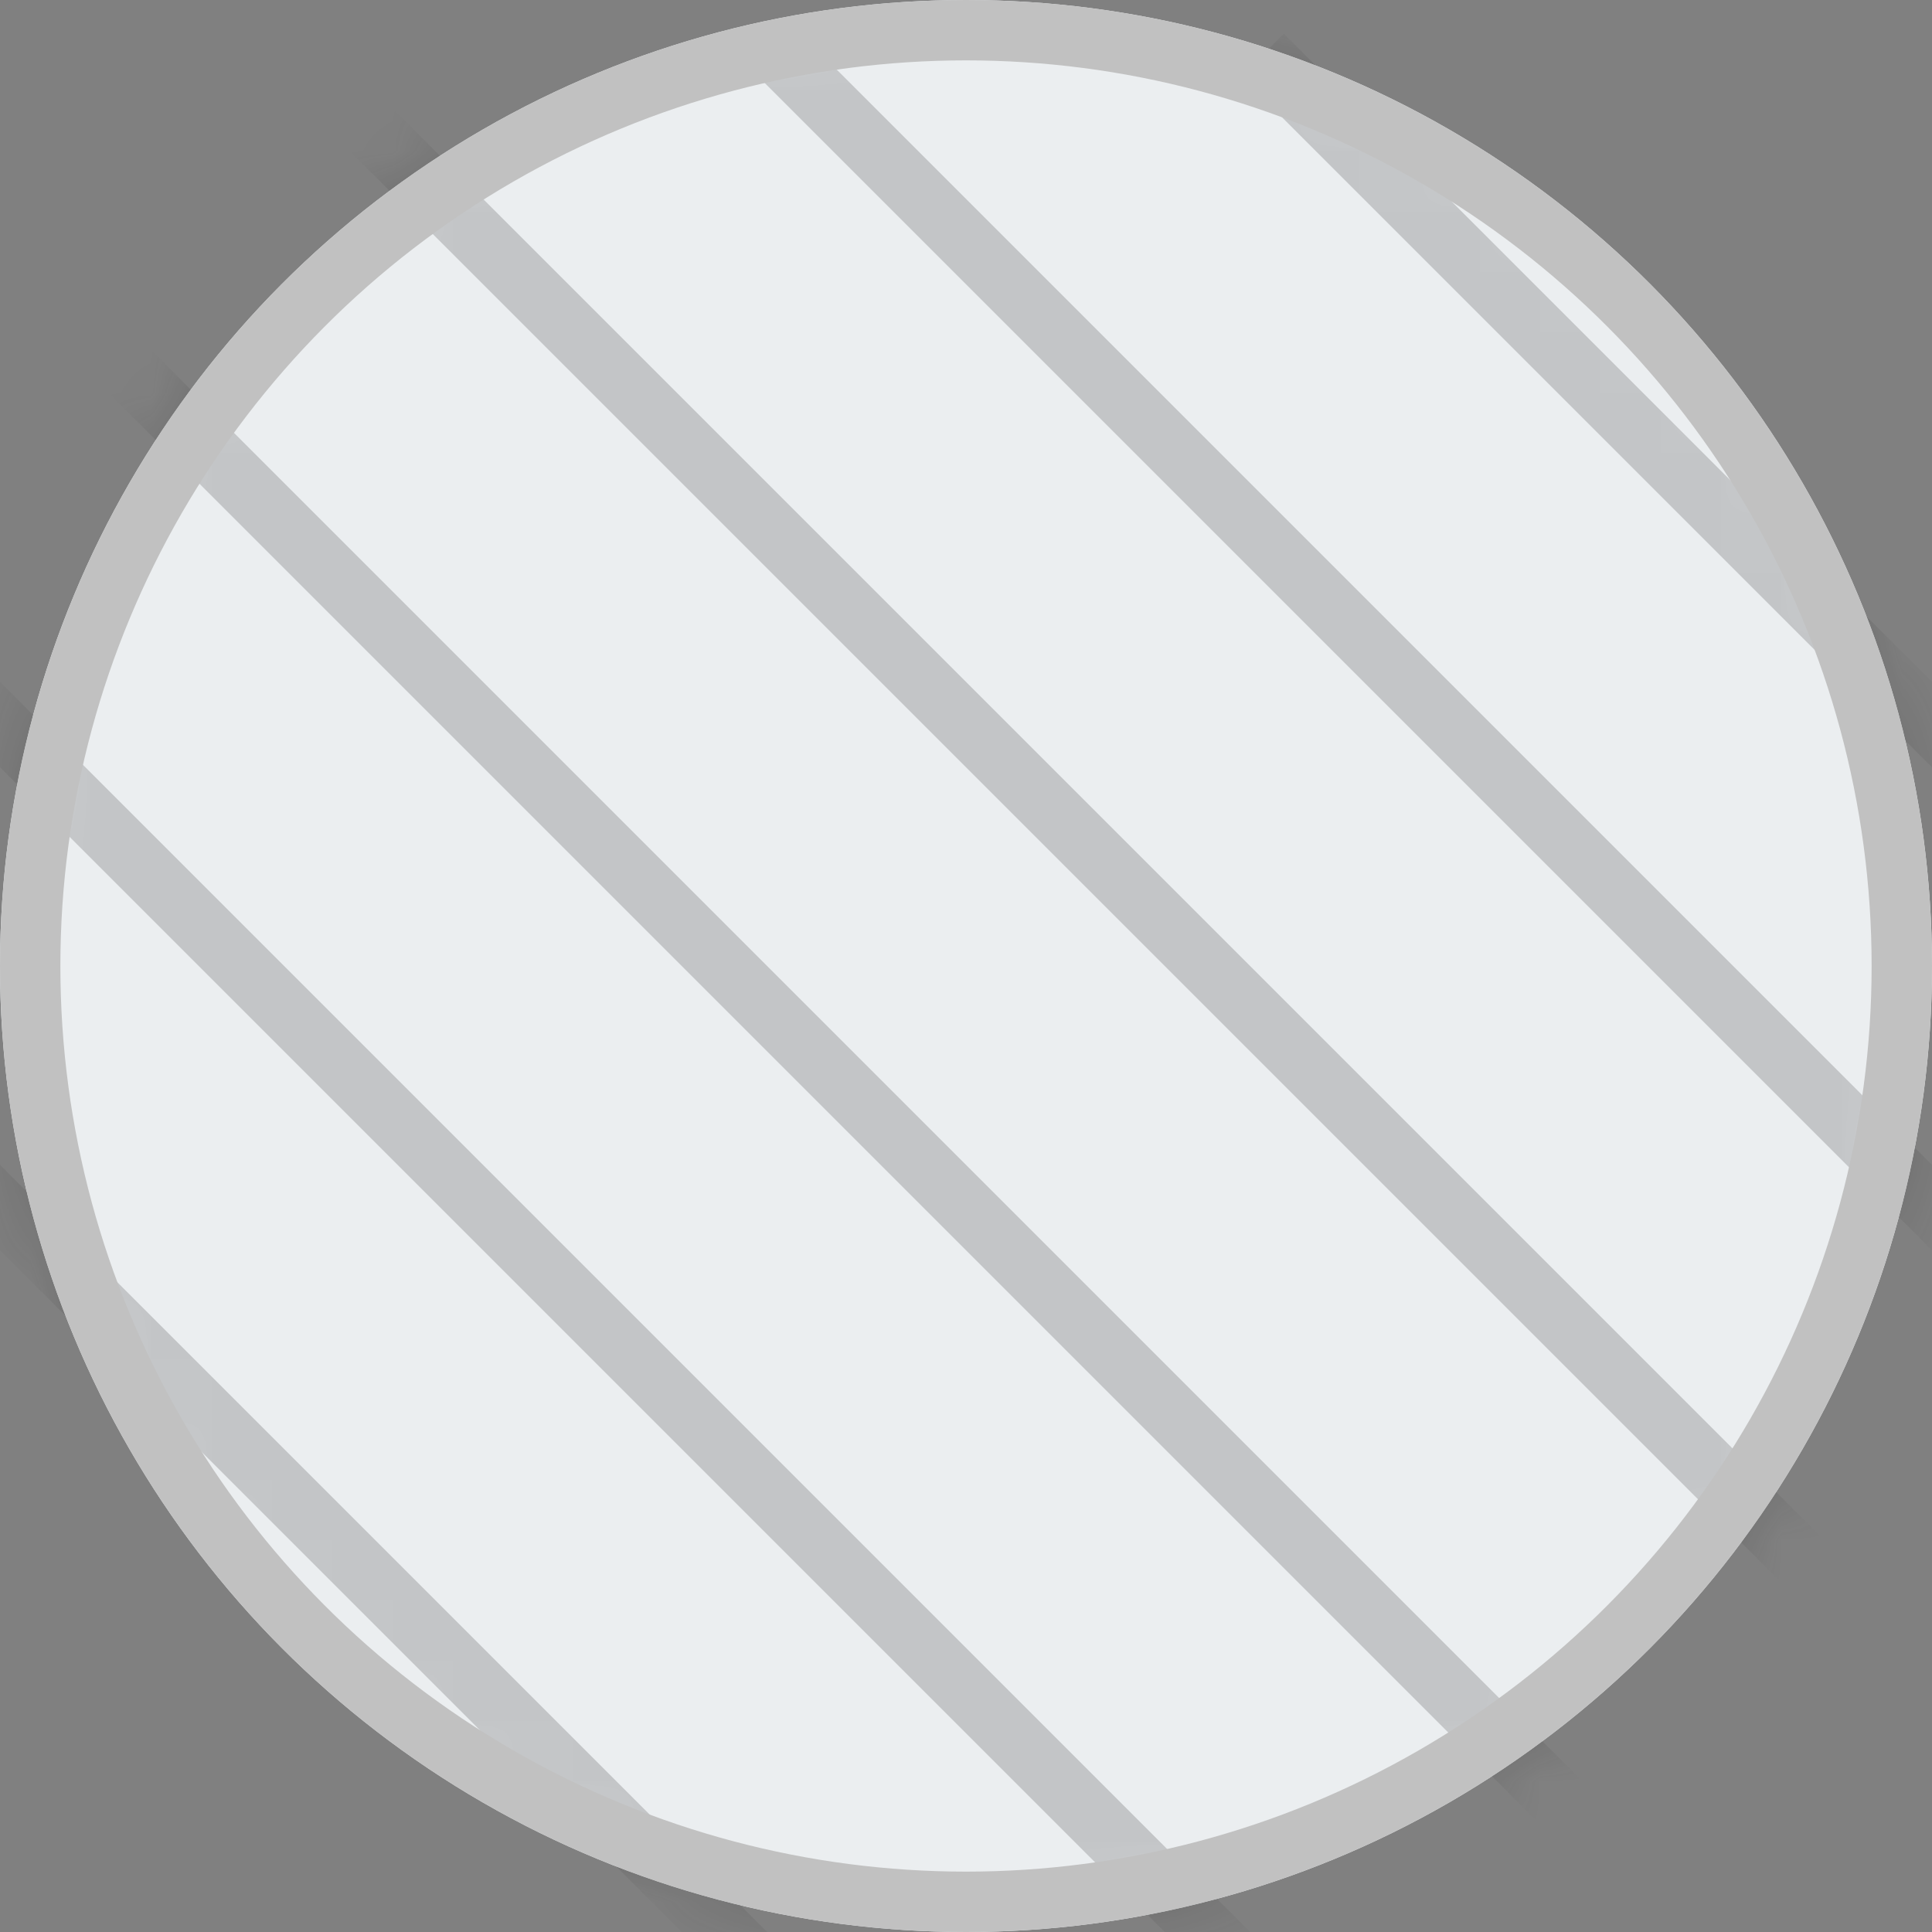 <?xml version="1.0" encoding="UTF-8"?>
<svg width="32px" height="32px" viewBox="0 0 32 32" version="1.1" xmlns="http://www.w3.org/2000/svg" xmlns:xlink="http://www.w3.org/1999/xlink">
    <rect x="0" y="0" width="32" height="32" fill="#808080" stroke="none"/>
    <!-- Generator: Sketch 49.2 (51160) - http://www.bohemiancoding.com/sketch -->
    <title>legend</title>
    <desc>Created with Sketch.</desc>
    <defs>
        <circle id="path-1" cx="16" cy="16" r="16"></circle>
        <circle id="path-3" cx="16" cy="16" r="16"></circle>
    </defs>
    <g id="Web" stroke="none" stroke-width="1" fill="none" fill-rule="evenodd">
        <g id="landing" transform="translate(-652, -5464)">
            <g id="how-its-made" transform="translate(0, 4888)">
                <g id="content" transform="translate(652, 136)">
                    <g id="ingredients" transform="translate(0, 256)">
                        <g id="ingredient" transform="translate(0, 160)">
                            <g id="legend" transform="translate(0, 24)">
                                <mask id="mask-2" fill="white">
                                    <use xlink:href="#path-1"></use>
                                </mask>
                                <use id="Oval-4" fill="#EBEEF0" xlink:href="#path-1"></use>
                                <g id="lines" opacity="0.2" mask="url(#mask-2)" stroke="#222222" stroke-linecap="square">
                                    <g transform="translate(-19, 1)" id="Line-2">
                                        <path d="M72.504,0.265 L40.265,32.504" transform="translate(56.384, 16.384) scale(-1, 1) translate(-56.384, -16.384) "></path>
                                        <path d="M64.504,0.265 L32.265,32.504" transform="translate(48.384, 16.384) scale(-1, 1) translate(-48.384, -16.384) "></path>
                                        <path d="M56.504,0.265 L24.265,32.504" transform="translate(40.384, 16.384) scale(-1, 1) translate(-40.384, -16.384) "></path>
                                        <path d="M48.504,0.265 L16.265,32.504" transform="translate(32.384, 16.384) scale(-1, 1) translate(-32.384, -16.384) "></path>
                                        <path d="M40.504,0.265 L8.265,32.504" transform="translate(24.384, 16.384) scale(-1, 1) translate(-24.384, -16.384) "></path>
                                        <path d="M32.504,0.265 L0.265,32.504" transform="translate(16.384, 16.384) scale(-1, 1) translate(-16.384, -16.384) "></path>
                                    </g>
                                </g>
                                <mask id="mask-4" fill="white">
                                    <use xlink:href="#path-3"></use>
                                </mask>
                                <circle stroke="#C1C1C1" cx="16" cy="16" r="15.5"></circle>
                            </g>
                        </g>
                    </g>
                </g>
            </g>
        </g>
    </g>
</svg>
